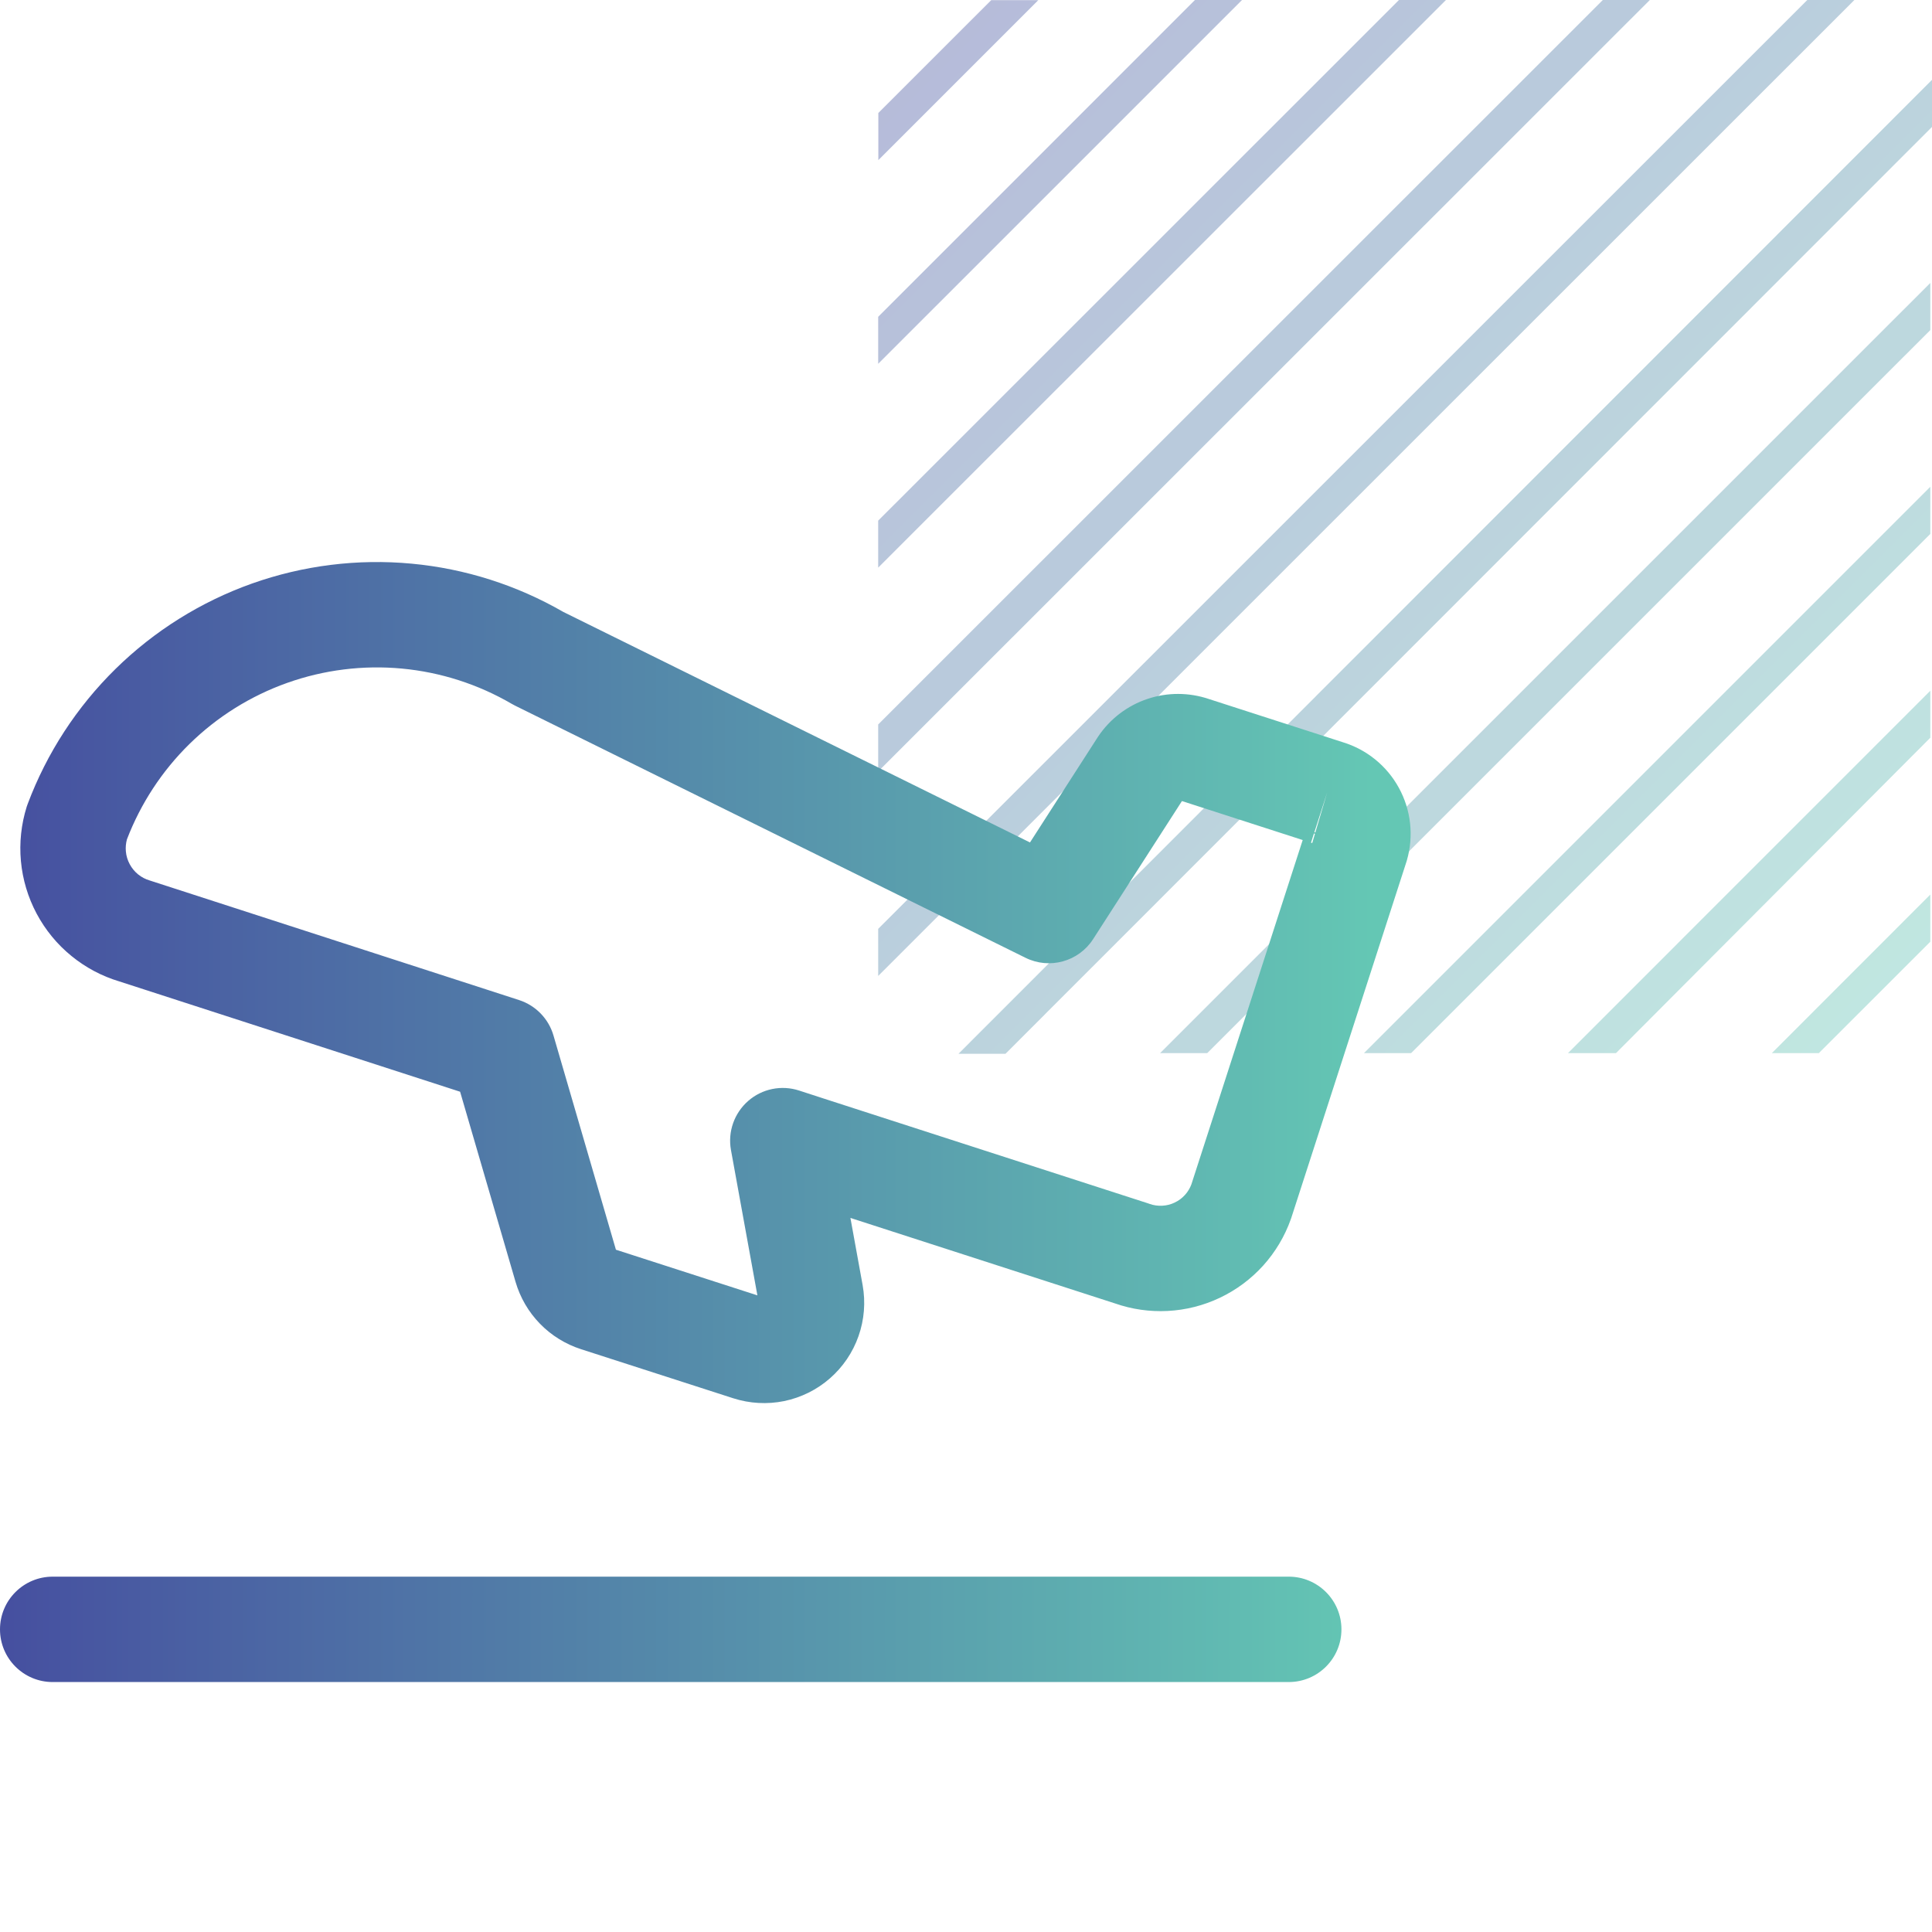 <svg width="40" height="40" viewBox="0 0 40 40" fill="none" xmlns="http://www.w3.org/2000/svg">
<path d="M21.497 0.003H20.522L18.185 2.339V3.315L21.497 0.003ZM39.965 15.274V14.301L32.463 21.804H33.457L39.965 15.274ZM39.965 11.054V10.078L28.239 21.804H29.215L39.965 11.054ZM39.965 6.834V5.858L24.018 21.804H24.994L39.965 6.834ZM39.965 19.497V18.521L36.684 21.804H37.657L39.965 19.497ZM25.715 0H24.74L18.182 6.559V7.532L25.715 0ZM29.937 0H28.964L18.182 10.779V11.752L29.937 0ZM34.158 0H33.185L18.182 14.999V15.972L34.158 0ZM40 2.628V1.653L19.844 21.818H20.817L40 2.628ZM38.393 0H37.418L18.182 19.231V20.206L38.393 0Z" fill="url(#paint0_linear_2063_28992)" fill-opacity="0.4"/>
<path fill-rule="evenodd" clip-rule="evenodd" d="M8.523 11.67C7.404 11.565 6.275 11.706 5.216 12.082C4.157 12.459 3.193 13.062 2.391 13.85C1.589 14.638 0.969 15.591 0.574 16.643C0.567 16.662 0.56 16.68 0.554 16.699C0.439 17.064 0.398 17.448 0.433 17.828C0.468 18.209 0.579 18.579 0.759 18.917C0.939 19.254 1.184 19.553 1.481 19.794C1.773 20.032 2.109 20.211 2.47 20.319L9.526 22.603L10.674 26.54C10.769 26.865 10.942 27.163 11.179 27.406C11.415 27.649 11.708 27.83 12.031 27.934L15.179 28.949C15.52 29.059 15.884 29.079 16.235 29.008C16.586 28.935 16.912 28.774 17.182 28.538C17.452 28.302 17.656 28.001 17.775 27.662C17.894 27.324 17.923 26.961 17.86 26.608L17.607 25.216L23.085 26.986C23.434 27.108 23.804 27.161 24.174 27.142C24.55 27.123 24.918 27.03 25.258 26.868C25.597 26.707 25.902 26.48 26.154 26.201C26.406 25.921 26.6 25.595 26.726 25.24C26.729 25.231 26.733 25.221 26.736 25.211L29.118 17.845C29.121 17.834 29.125 17.823 29.128 17.812C29.273 17.31 29.214 16.77 28.962 16.311C28.714 15.857 28.297 15.518 27.802 15.367L25.028 14.472C24.616 14.333 24.17 14.332 23.758 14.47C23.341 14.609 22.982 14.883 22.737 15.248L22.725 15.266L21.325 17.442L11.662 12.669C10.7 12.114 9.629 11.773 8.523 11.67ZM23.769 24.914L16.998 22.726L16.996 22.725L16.546 22.579C16.18 22.459 15.779 22.541 15.49 22.794C15.201 23.047 15.065 23.433 15.134 23.811L15.681 26.819L12.752 25.874L11.459 21.438C11.358 21.092 11.092 20.818 10.749 20.706L10.058 20.482L3.13 18.239C3.12 18.236 3.111 18.233 3.102 18.23C3.013 18.204 2.93 18.161 2.859 18.103C2.787 18.044 2.728 17.972 2.685 17.891C2.641 17.809 2.614 17.72 2.606 17.628C2.598 17.544 2.606 17.459 2.628 17.378C2.913 16.636 3.353 15.963 3.92 15.406C4.495 14.841 5.187 14.408 5.947 14.138C6.707 13.868 7.517 13.767 8.32 13.842C9.123 13.917 9.9 14.167 10.596 14.573C10.618 14.586 10.64 14.598 10.663 14.609L21.232 19.83C21.73 20.076 22.333 19.909 22.633 19.442L24.471 16.585L26.971 17.392L24.666 24.522C24.636 24.602 24.591 24.676 24.534 24.739C24.474 24.806 24.401 24.86 24.32 24.898C24.24 24.937 24.152 24.959 24.063 24.963C23.973 24.968 23.884 24.955 23.8 24.925C23.79 24.921 23.78 24.918 23.769 24.914ZM27.204 17.256L27.143 17.446C27.151 17.449 27.159 17.453 27.168 17.455L27.225 17.262L27.204 17.256ZM27.213 17.229L27.233 17.235L27.477 16.409L27.213 17.229ZM1.091 32.643C0.488 32.643 0 33.132 0 33.734C0 34.337 0.488 34.825 1.091 34.825H26.682C27.285 34.825 27.773 34.337 27.773 33.734C27.773 33.132 27.285 32.643 26.682 32.643H1.091Z" fill="url(#paint1_linear_2063_28992)"/>
<defs>
<linearGradient id="paint0_linear_2063_28992" x1="18.182" y1="0" x2="40" y2="21.818" gradientUnits="userSpaceOnUse">
<stop stop-color="#4650A0"/>
<stop offset="1" stop-color="#64C8B4"/>
</linearGradient>
<linearGradient id="paint1_linear_2063_28992" x1="0.166" y1="23.231" x2="28.421" y2="23.233" gradientUnits="userSpaceOnUse">
<stop stop-color="#4650A0"/>
<stop offset="1" stop-color="#64C7B4"/>
</linearGradient>
</defs>
</svg>